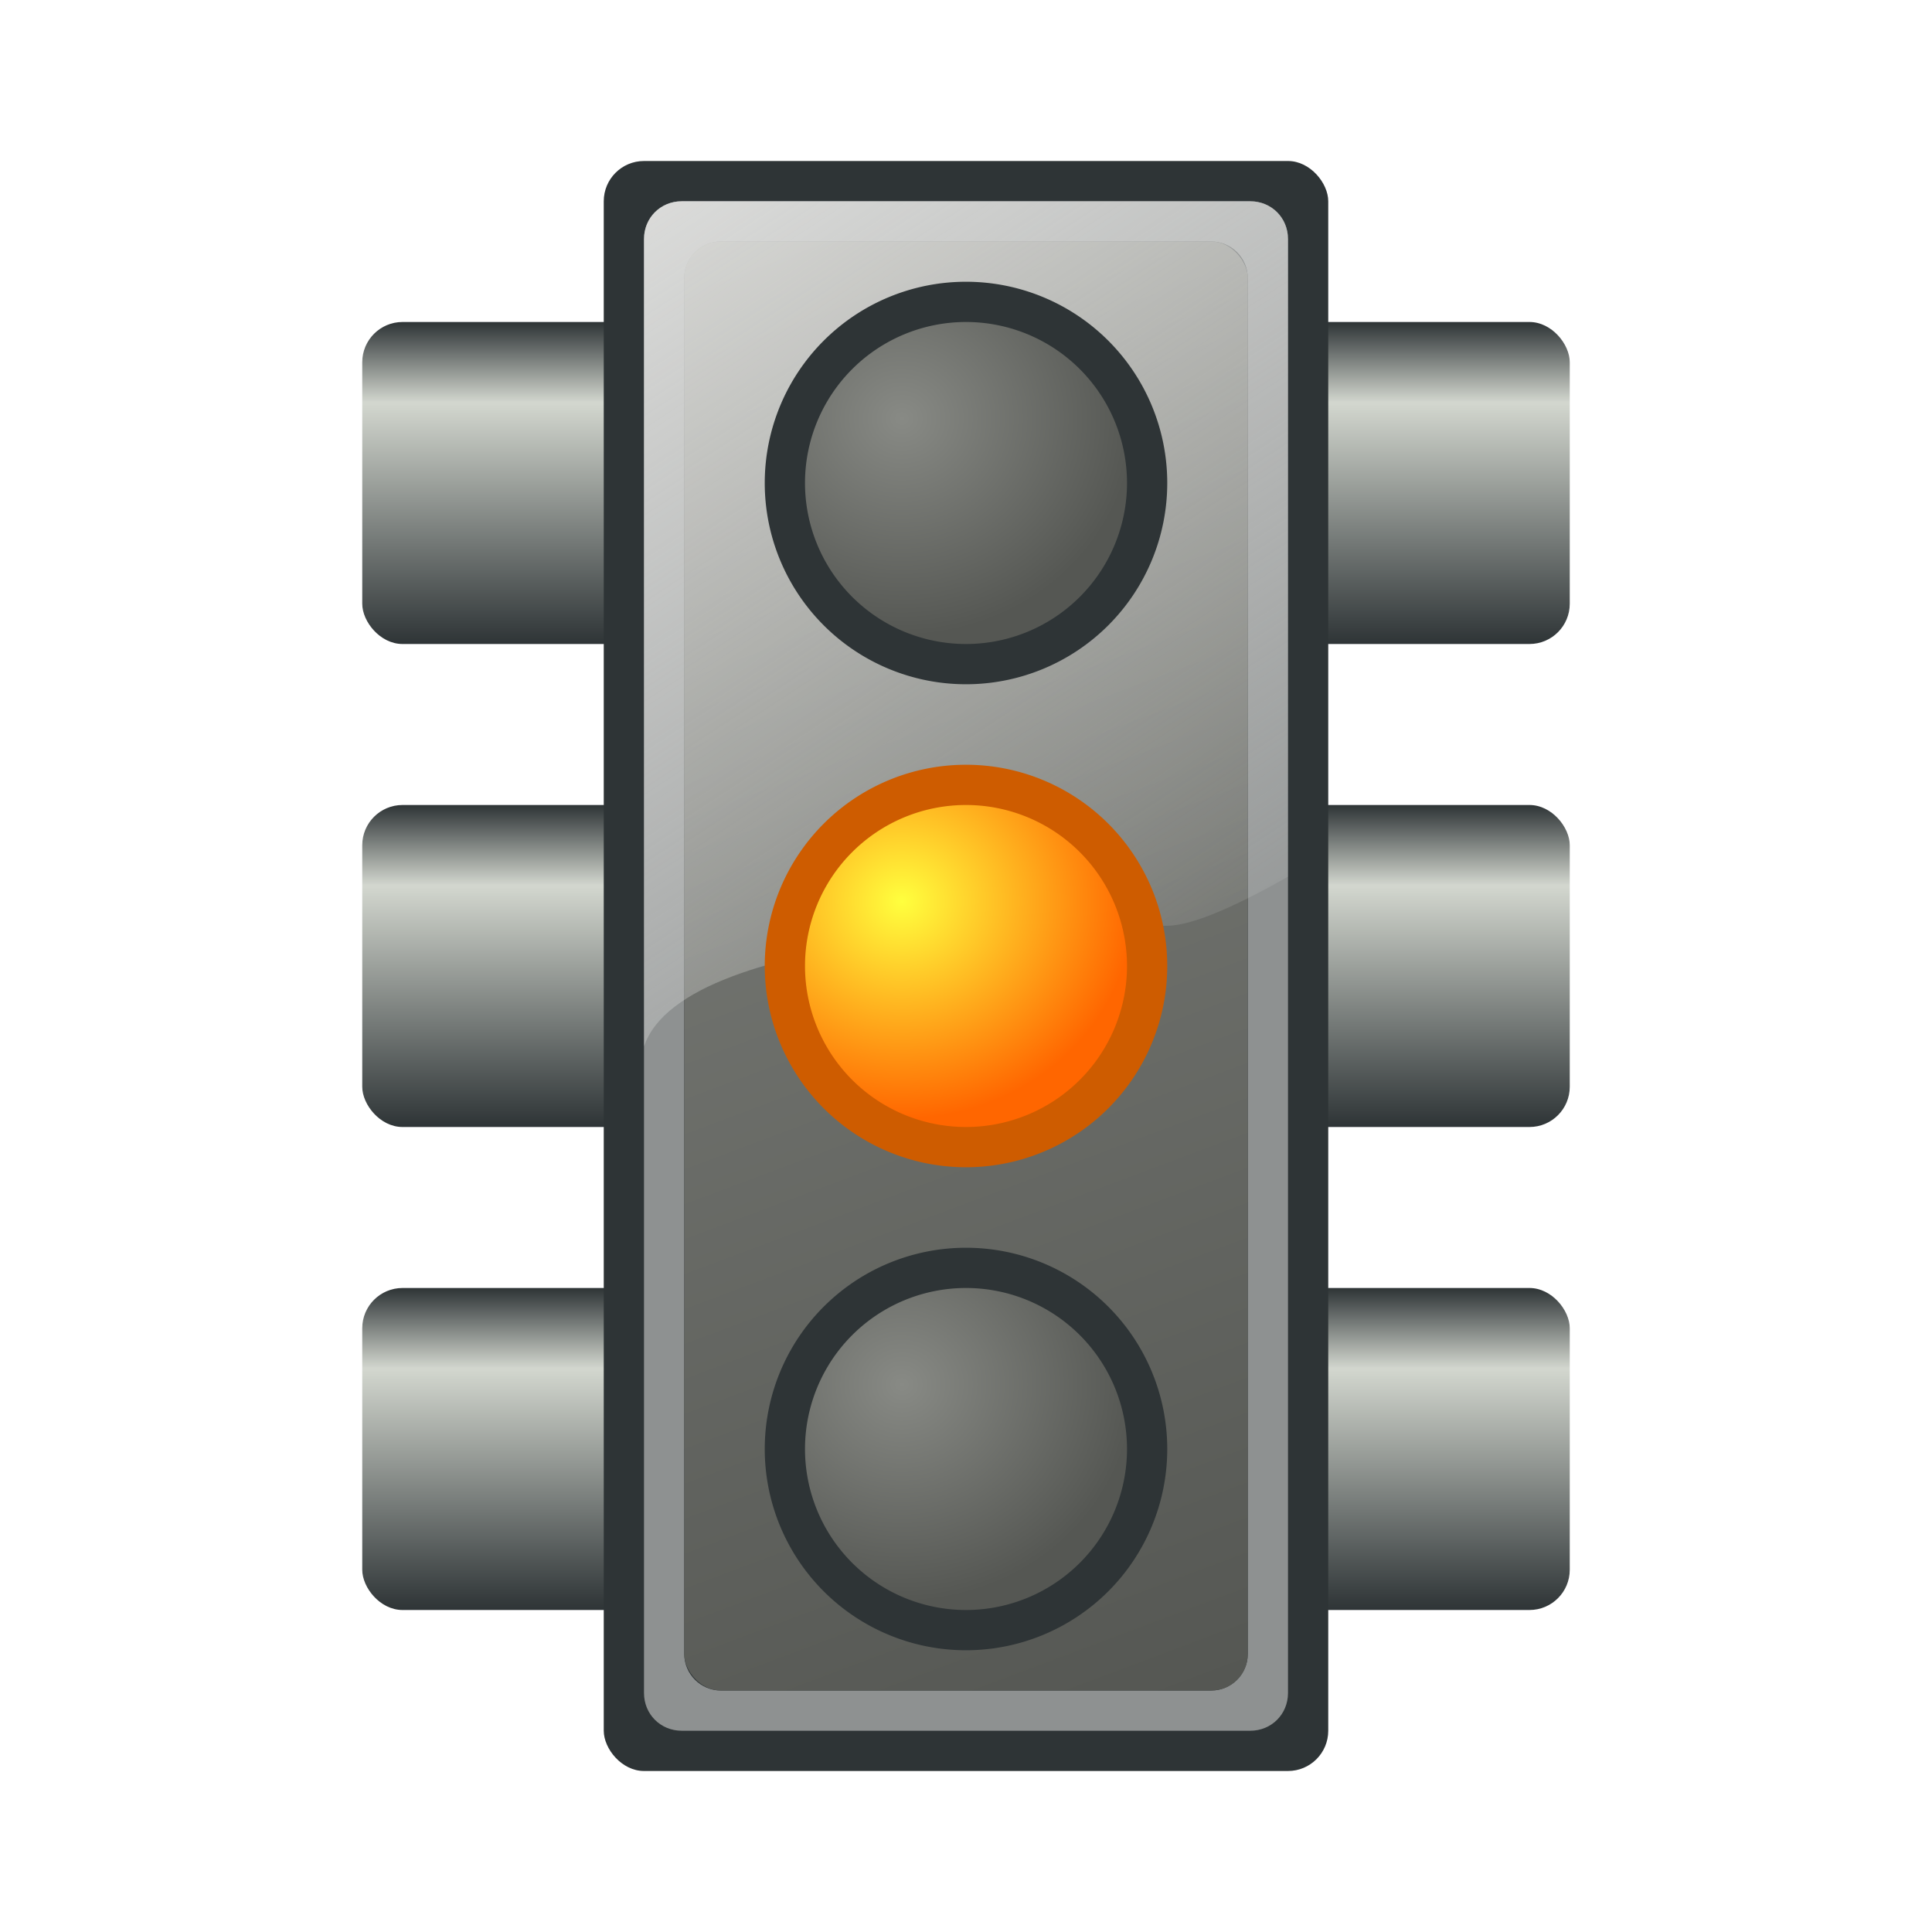 <?xml version="1.0" encoding="UTF-8"?>
<svg version="1.1" viewBox="0 0 48 48" xmlns="http://www.w3.org/2000/svg" xmlns:xlink="http://www.w3.org/1999/xlink">
<defs>
<linearGradient id="f" x1="12" x2="12" y1="1036.4" y2="1044.4" gradientUnits="userSpaceOnUse">
<stop stop-color="#2e3436" offset="0"/>
<stop stop-color="#d3d7cf" offset=".25"/>
<stop stop-color="#2e3436" offset="1"/>
</linearGradient>
<linearGradient id="e" x1="11" x2="29" y1=".438" y2="28" gradientUnits="userSpaceOnUse">
<stop stop-color="#eeeeec" offset="0"/>
<stop stop-color="#eeeeec" stop-opacity="0" offset="1"/>
</linearGradient>
<linearGradient id="d" x1="16" x2="31.389" y1="1006.4" y2="1047.4" gradientTransform="matrix(.947 0 0 .947 1.263 54.124)" gradientUnits="userSpaceOnUse">
<stop stop-color="#888a85" offset="0"/>
<stop stop-color="#555753" offset="1"/>
</linearGradient>
<radialGradient id="c" cx="18" cy="8" r="5" gradientTransform="matrix(1.446 0 0 1.35 -8.018 -2.8)" gradientUnits="userSpaceOnUse">
<stop stop-color="#ffff3e" offset="0"/>
<stop stop-color="#f60" offset="1"/>
</radialGradient>
<radialGradient id="b" cx="18" cy="8" r="5" gradientTransform="matrix(1.446 0 0 1.35 -8.018 -2.8)" gradientUnits="userSpaceOnUse">
<stop stop-color="#888a85" offset="0"/>
<stop stop-color="#555753" offset="1"/>
</radialGradient>
</defs>
<g transform="translate(0 -1004.4)">
<use transform="translate(23 -24)" width="48" height="48" xlink:href="#a"/>
<use transform="translate(0 -24)" width="48" height="48" xlink:href="#a"/>
<use transform="translate(23 1.7383e-5)" width="48" height="48" xlink:href="#a"/>
<use transform="translate(23 -12)" width="48" height="48" xlink:href="#a"/>
<use transform="translate(0 -12)" width="48" height="48" xlink:href="#a"/>
<rect id="a" x="9" y="1036.4" width="7" height="8" ry="1" fill="url(#f)"/>
<rect x="15" y="1008.4" width="18" height="40" ry="1" fill="#2e3436"/>
<path transform="translate(0 1004.4)" d="m16.938 5c-0.527 0-0.938 0.411-0.938 0.938v36.124c0 0.527 0.411 0.938 0.938 0.938h14.124c0.527 0 0.938-0.411 0.938-0.938v-36.124c0-0.527-0.411-0.938-0.938-0.938h-14.124zm0.968 1h12.188c0.498 0 0.906 0.408 0.906 0.906v34.188c0 0.498-0.408 0.906-0.906 0.906h-12.188c-0.498 0-0.906-0.408-0.906-0.906v-34.188c0-0.498 0.408-0.906 0.906-0.906z" fill="#eeeeec" opacity=".5"/>
<rect x="17" y="1010.4" width="14" height="36" ry=".9" fill="url(#d)"/>
<path transform="translate(0 1004.4)" d="m16.938 5c-0.527 0-0.938 0.411-0.938 0.938v20.062c1-3 11-3 13-3 0.627 0 1.76-0.513 3-1.219v-15.844c0-0.526-0.411-0.937-0.938-0.937h-14.124z" fill="url(#e)"/>
<path transform="translate(4 1018.4)" d="m25 10a5 5 0 1 1-10 0 5 5 0 1 1 10 0z" fill="#ce5c00"/>
<path transform="matrix(.8 0 0 .8 8 1020.4)" d="m25 10a5 5 0 1 1-10 0 5 5 0 1 1 10 0z" fill="url(#c)"/>
<path transform="translate(4 1006.4)" d="m25 10a5 5 0 1 1-10 0 5 5 0 1 1 10 0z" fill="#2e3436"/>
<path transform="matrix(.8 0 0 .8 8 1008.4)" d="m25 10a5 5 0 1 1-10 0 5 5 0 1 1 10 0z" fill="url(#b)"/>
<path transform="translate(4 1030.4)" d="m25 10a5 5 0 1 1-10 0 5 5 0 1 1 10 0z" fill="#2e3436"/>
<path transform="matrix(.8 0 0 .8 8 1032.4)" d="m25 10a5 5 0 1 1-10 0 5 5 0 1 1 10 0z" fill="url(#b)"/>
</g>
</svg>
